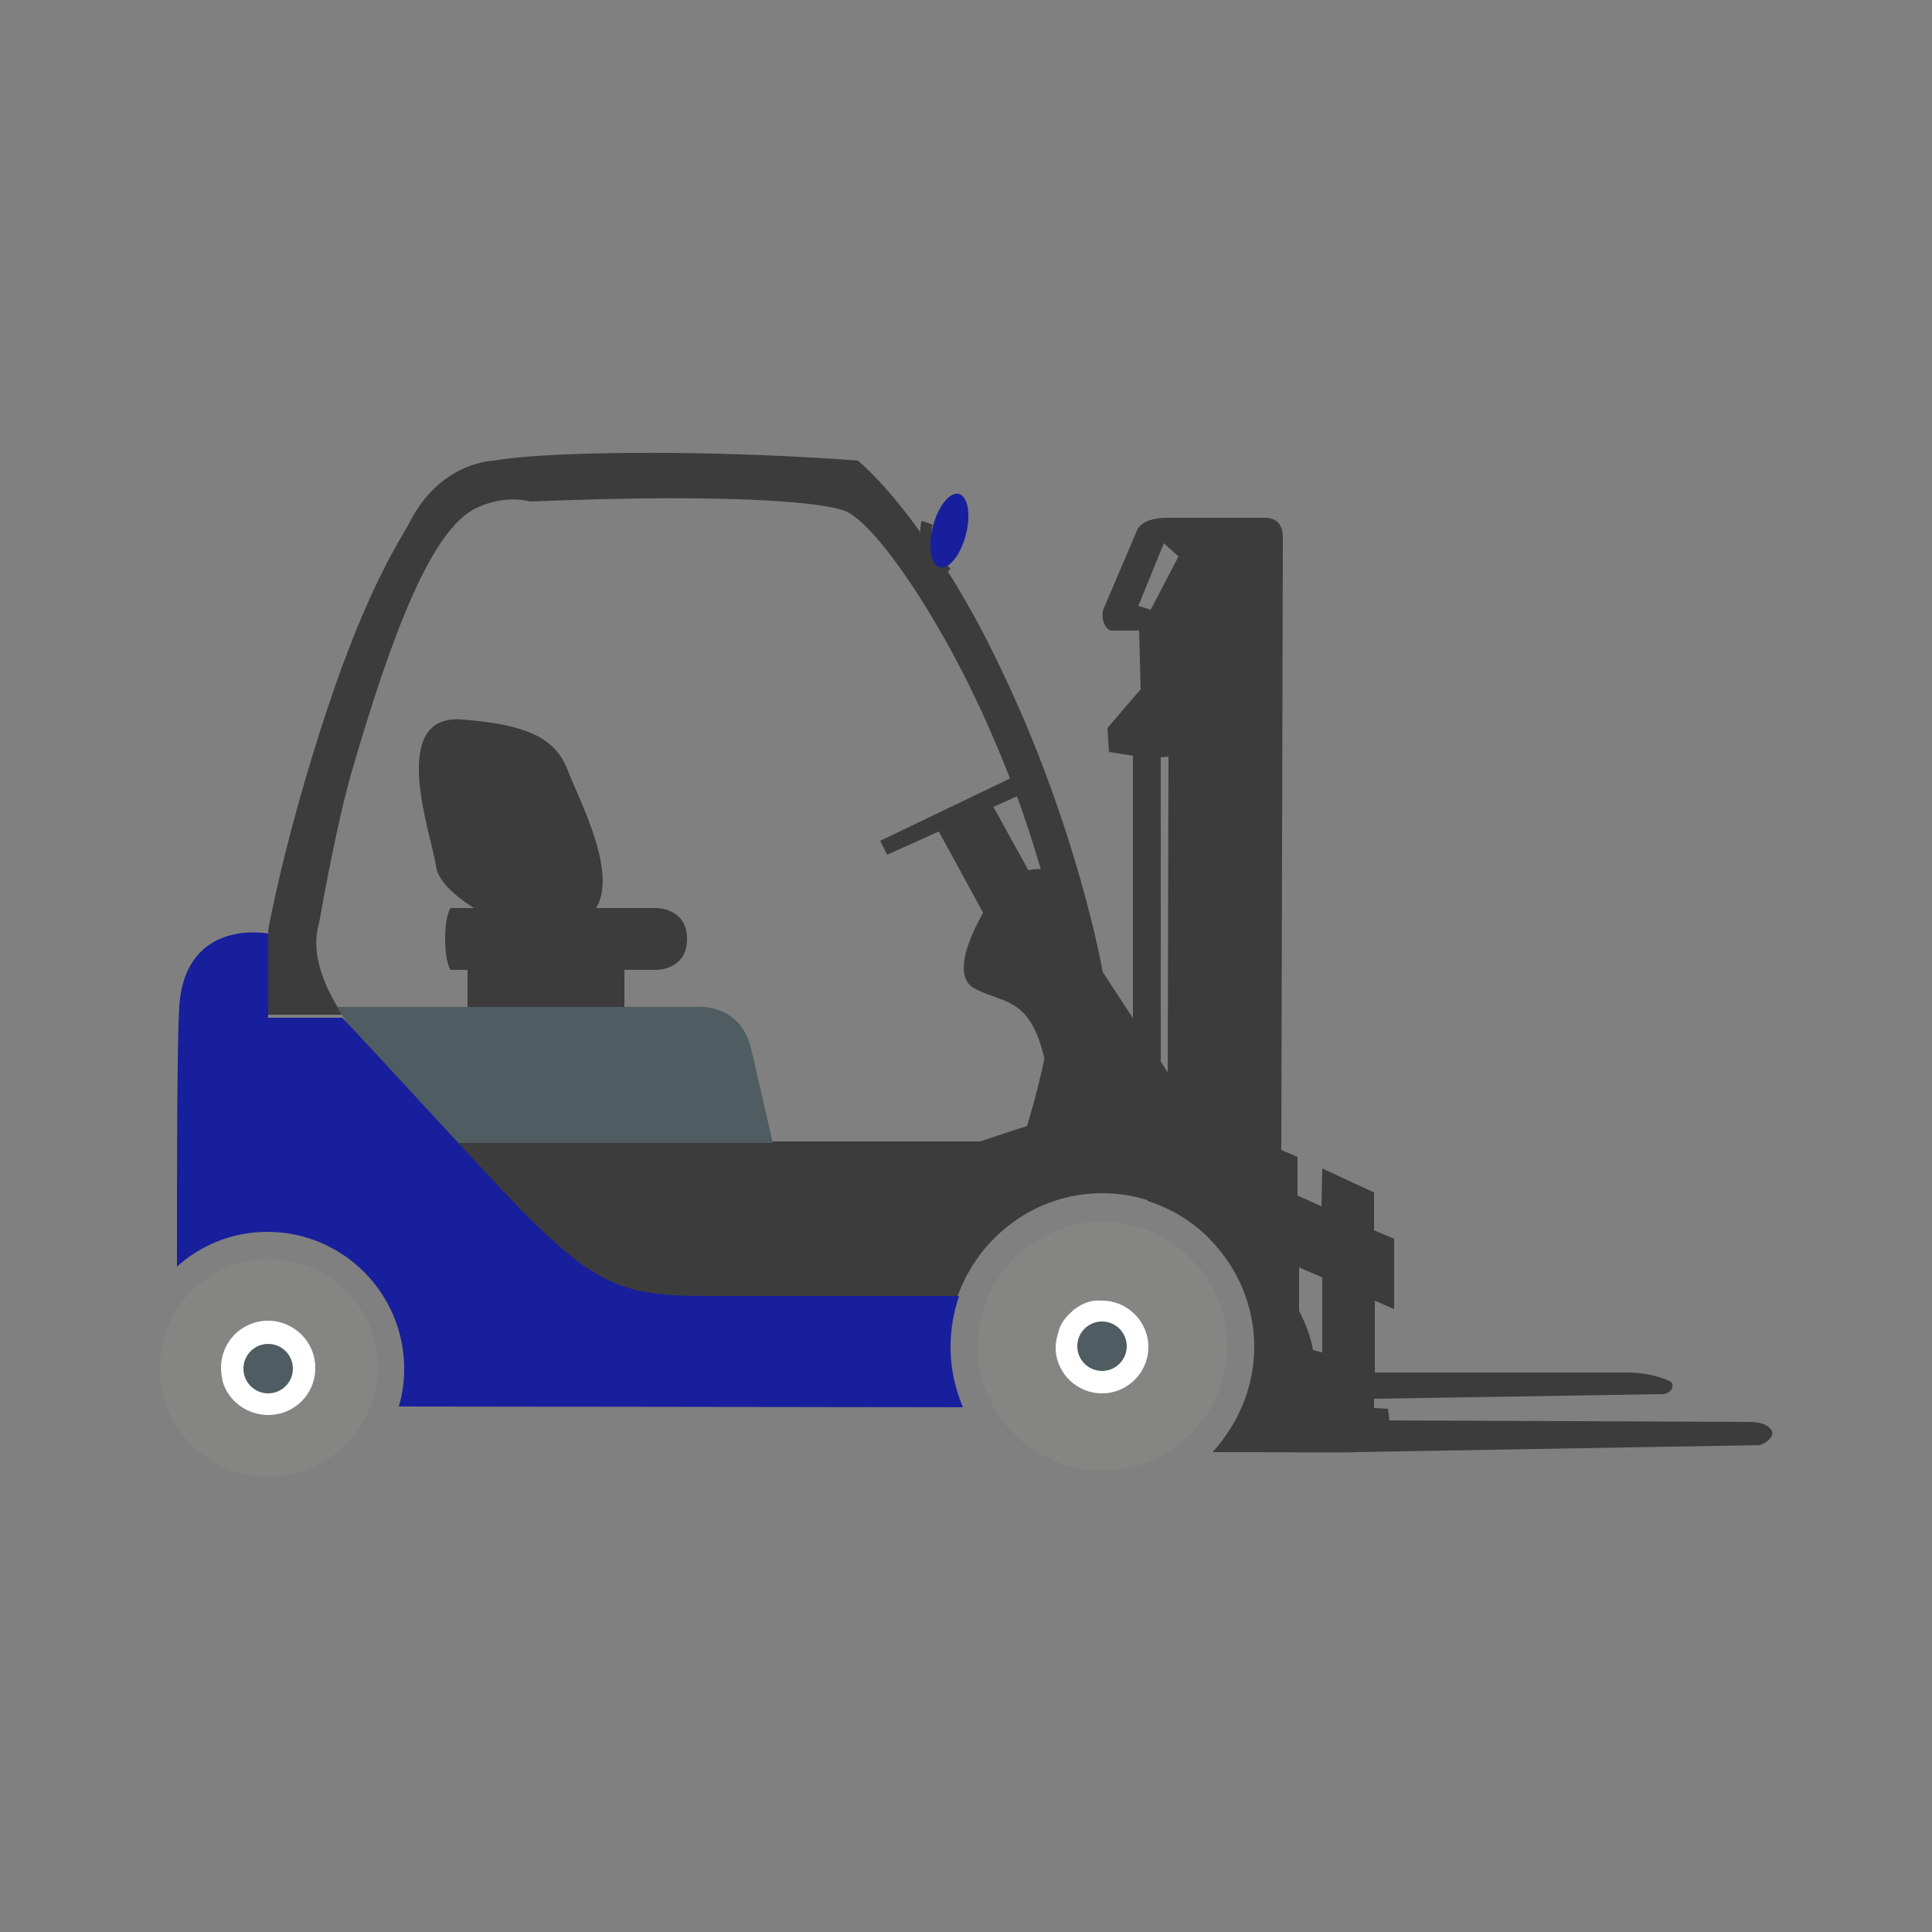 <?xml version="1.0" encoding="utf-8"?>
<!-- Generator: Adobe Illustrator 27.7.0, SVG Export Plug-In . SVG Version: 6.00 Build 0)  -->
<svg version="1.1" id="Calque_1" xmlns="http://www.w3.org/2000/svg" xmlns:xlink="http://www.w3.org/1999/xlink" x="0px" y="0px"
	 viewBox="0 0 250 250" style="enable-background:new 0 0 250 250;" xml:space="preserve">
<rect x="0" y="0" width="250" height="250" fill="#808080" stroke="none"/>
<style type="text/css">
	.st0{fill:#3C3C3D;}
	.st1{fill:#4F5C61;}
	.st2{fill:#1576B9;}
	.st3{fill:#181F9C;}
	.st4{fill:#FFFFFF;}
	.st5{fill:#858584;}
	.st6{fill-rule:evenodd;clip-rule:evenodd;fill:#3C3C3D;}
</style>
<path class="st0" d="M160.1,138.1l-0.1,14.5l-3.4,7.7c-2.2-2.3-5-4-8.1-5c-1.9-0.6-3.8-0.9-5.9-0.9c-8.5,0-15.8,5.5-18.6,13.1
	c-0.7,2.1-1.1,4.3-1.1,6.6v0.1c-11.2-0.9-28.6-2.5-34.4-4.3c-3.9-1.2-10,0-15.2-2.5l-7-9.3l-11.5-10.4h72l6.1-2c0,0,1.2-3.8,2.3-8.9
	v0c1.2-5.8,2.2-13.2,1-18.5c-0.4-1.9-1-4-1.6-6.1c-0.9-3-1.9-6.2-3.1-9.4c-0.3-0.8-0.6-1.6-0.9-2.3c-2.1-5.4-4.6-10.9-7.3-15.9
	c-5.8-10.7-11.3-17.5-14-18.5c-4.6-1.6-19-1.7-26.4-1.6c-7.5,0.1-14.3,0.4-14.3,0.4s-3-1-6.9,0.8c-5.8,2.7-10.9,16-16.2,34.2
	c-1.9,6.6-3.8,17.2-4.2,19.5c-1,3.3,0.1,7,2.2,10.6l0,0c0.3,0.4,0.5,0.9,0.8,1.3h-9.6v-10.9c0,0,2-11.5,7.5-28.2s9.9-22.8,10.8-24.6
	c4-7.9,10.9-8,11-8c0,0,3.9-0.9,18-1c15.7-0.1,29,1,29,1s3.2,2.5,7.9,9c0.4,0.5,0.8,1.1,1.2,1.6v0c0.6,0.9,1.3,1.9,2,2.9
	c0.1,0.2,0.3,0.4,0.4,0.6c2.2,3.5,4.6,7.7,7,12.8c10,20.8,13.2,39.3,13.2,39.3l3.8,5.8l3.6,5.6l0.9,1.4l1,1.5L160.1,138.1
	L160.1,138.1z"/>
<path class="st0" d="M58.3,125.5H85c0,0,3.9,0,3.9-4s-3.9-4-3.9-4H58.3c0,0-0.7,0.9-0.7,4S58.3,125.5,58.3,125.5z"/>
<path class="st0" d="M63.1,118.5c0,0-6.3-3.1-6.7-6.5S50,92.4,59.7,93.1c9.8,0.7,12.5,3.1,13.9,6.9c1.4,3.8,8.7,17,0.7,19.6
	L63.1,118.5L63.1,118.5z"/>
<rect x="60.5" y="124.1" class="st0" width="20.3" height="7.5"/>
<path class="st1" d="M100,147.9H54.8l-11.2-17.6H90c0,0,5.7-0.7,7.2,5.4C98.6,141.8,100,147.9,100,147.9L100,147.9z"/>
<path class="st2" d="M34.7,167c-3.5,0.1-6.8,8.6-9.7,12.9c-0.3-0.9-0.4-1.8-0.4-2.8C24.6,171.5,29.1,167,34.7,167L34.7,167z"/>
<path class="st3" d="M51.6,182c0.5-1.6,0.7-3.2,0.7-4.9c0-9.7-7.9-17.7-17.7-17.7c-4.5,0-8.6,1.7-11.7,4.5c0-13.1,0-28.8,0.3-33.7
	c0.8-11.5,11.5-9.4,11.5-9.4v10.9h9.6c0,0,0,0,0.1,0.1l0,0c6.1,6.5,11,11.9,15,16.2c16.4,17.8,18.9,19.7,32.1,19.7l32.6,0
	c-0.7,2.1-1.1,4.3-1.1,6.6v0.1c0,2.7,0.6,5.3,1.6,7.7L51.6,182L51.6,182z"/>
<circle class="st4" cx="34.7" cy="177.1" r="8.9"/>
<path class="st5" d="M34.7,191.1c-6.2,0-11.8-4.2-13.5-10.2c-0.4-1.3-0.5-2.6-0.5-3.9c0-7.8,6.3-14.1,14.1-14.1s14.1,6.3,14.1,14.1
	S42.4,191.1,34.7,191.1L34.7,191.1z M34.7,170.9c-3.4,0-6.1,2.7-6.1,6.1c0,0.6,0.1,1.1,0.2,1.7c0.7,2.6,3.2,4.4,5.9,4.4
	c3.4,0,6.1-2.7,6.1-6.1S38,170.9,34.7,170.9L34.7,170.9z"/>
<circle class="st1" cx="34.7" cy="177.1" r="3.2"/>
<circle class="st4" cx="142.6" cy="174.2" r="8.6"/>
<path class="st5" d="M142.6,190.3c-8.4,0-15.5-6.6-16.1-15c0-0.4,0-0.7,0-1.1c0-1.9,0.3-3.8,1-5.5c0.7-2,1.9-3.9,3.4-5.5
	c0.1-0.1,0.3-0.3,0.4-0.4v-0.3l2.2-1.5c2.7-1.9,5.9-2.9,9.2-2.9c8.9,0,16.1,7.2,16.1,16.1S151.5,190.3,142.6,190.3L142.6,190.3z
	 M139.5,169.1l-0.3,0.2c-0.3,0.2-0.6,0.5-0.9,0.8l-0.1,0.1c-0.6,0.6-1,1.3-1.2,2c-0.2,0.7-0.4,1.4-0.4,2.1c0,0.1,0,0.2,0,0.3l0,0.1
	c0.2,3.1,2.8,5.6,6,5.6c3.3,0,6-2.7,6-6s-2.7-6-6-6C141.5,168.2,140.4,168.5,139.5,169.1L139.5,169.1z"/>
<circle class="st1" cx="142.6" cy="174.2" r="3.2"/>
<polygon class="st0" points="131.6,100.3 113.9,108.8 114.8,110.6 132.8,102.5 "/>
<polygon class="st0" points="121.1,106.9 127.7,119 134.5,115.2 128.1,103.6 "/>
<path class="st0" d="M135.6,112.5c0,0-3.9-0.5-5.8,1.8c-2,2.3-7.7,11.5-3.7,13.6c4.1,2.2,7.7,0.8,9.5,11.3s4.9-13.7,4.9-13.7
	L135.6,112.5z"/>
<path class="st6" d="M229.3,185.2c-0.5-1-1.9-1.2-2.9-1.2l-46.6-0.2l-0.2-1.5l-1.8-0.1v-1.2l37.2-0.6c1.4,0,1.7-1.2,1.2-1.6
	c-1.8-0.9-3.9-1.2-5.9-1.2h-32.4l0-9.3l2.5,1.1l0-9.1l-2.6-1.1l0-4.9l-6.7-3.1l-0.1,4.9l-3.1-1.4v-5l-2.1-0.9l0.2-79.1
	c0-1.8-0.7-2.7-2.4-2.7L150.9,67c-1.4,0-3.3,0.4-3.8,1.7l-4.3,10.1c-0.4,0.9,0.1,2.8,1.1,2.8l3.5,0l0.2,7.6l-4.3,5l0.2,3.1l3.1,0.5
	v46.6l-0.7-0.1c0.2,0.5,0.4,2.5,0.6,4.6c1.8,0.3,2,3.3,2,6.5c3.1,1,5.9,2.7,8.1,5c3.5,3.6,5.7,8.5,5.7,13.9c0,5.2-2.1,10-5.4,13.6
	c8.3,0,18.3,0.1,18.6,0l52.2-0.9C228.5,186.8,229.6,185.9,229.3,185.2L229.3,185.2z M147.3,78.4l3.3-8.1l1.9,1.7l-3.6,6.9
	L147.3,78.4L147.3,78.4z M151.1,143.2l-0.9,0.1l0-5.7l0-39.6l1-0.1l-0.1,41.1L151.1,143.2L151.1,143.2z M171.1,175l-1.2-0.3
	c-0.3-1.8-1-3.5-1.8-5.1l0-5.6l3,1.3L171.1,175L171.1,175z"/>
<path class="st0" d="M123,73.6c-3.2-3.1-2.4-5.6-2.3-5.7l-1.4-0.5c-0.1,0.1-1.2,3.4,2.7,7.2L123,73.6z"/>
<ellipse transform="matrix(0.252 -0.968 0.968 0.252 25.401 170.218)" class="st3" cx="122.8" cy="68.7" rx="4.9" ry="2.2"/>
</svg>
